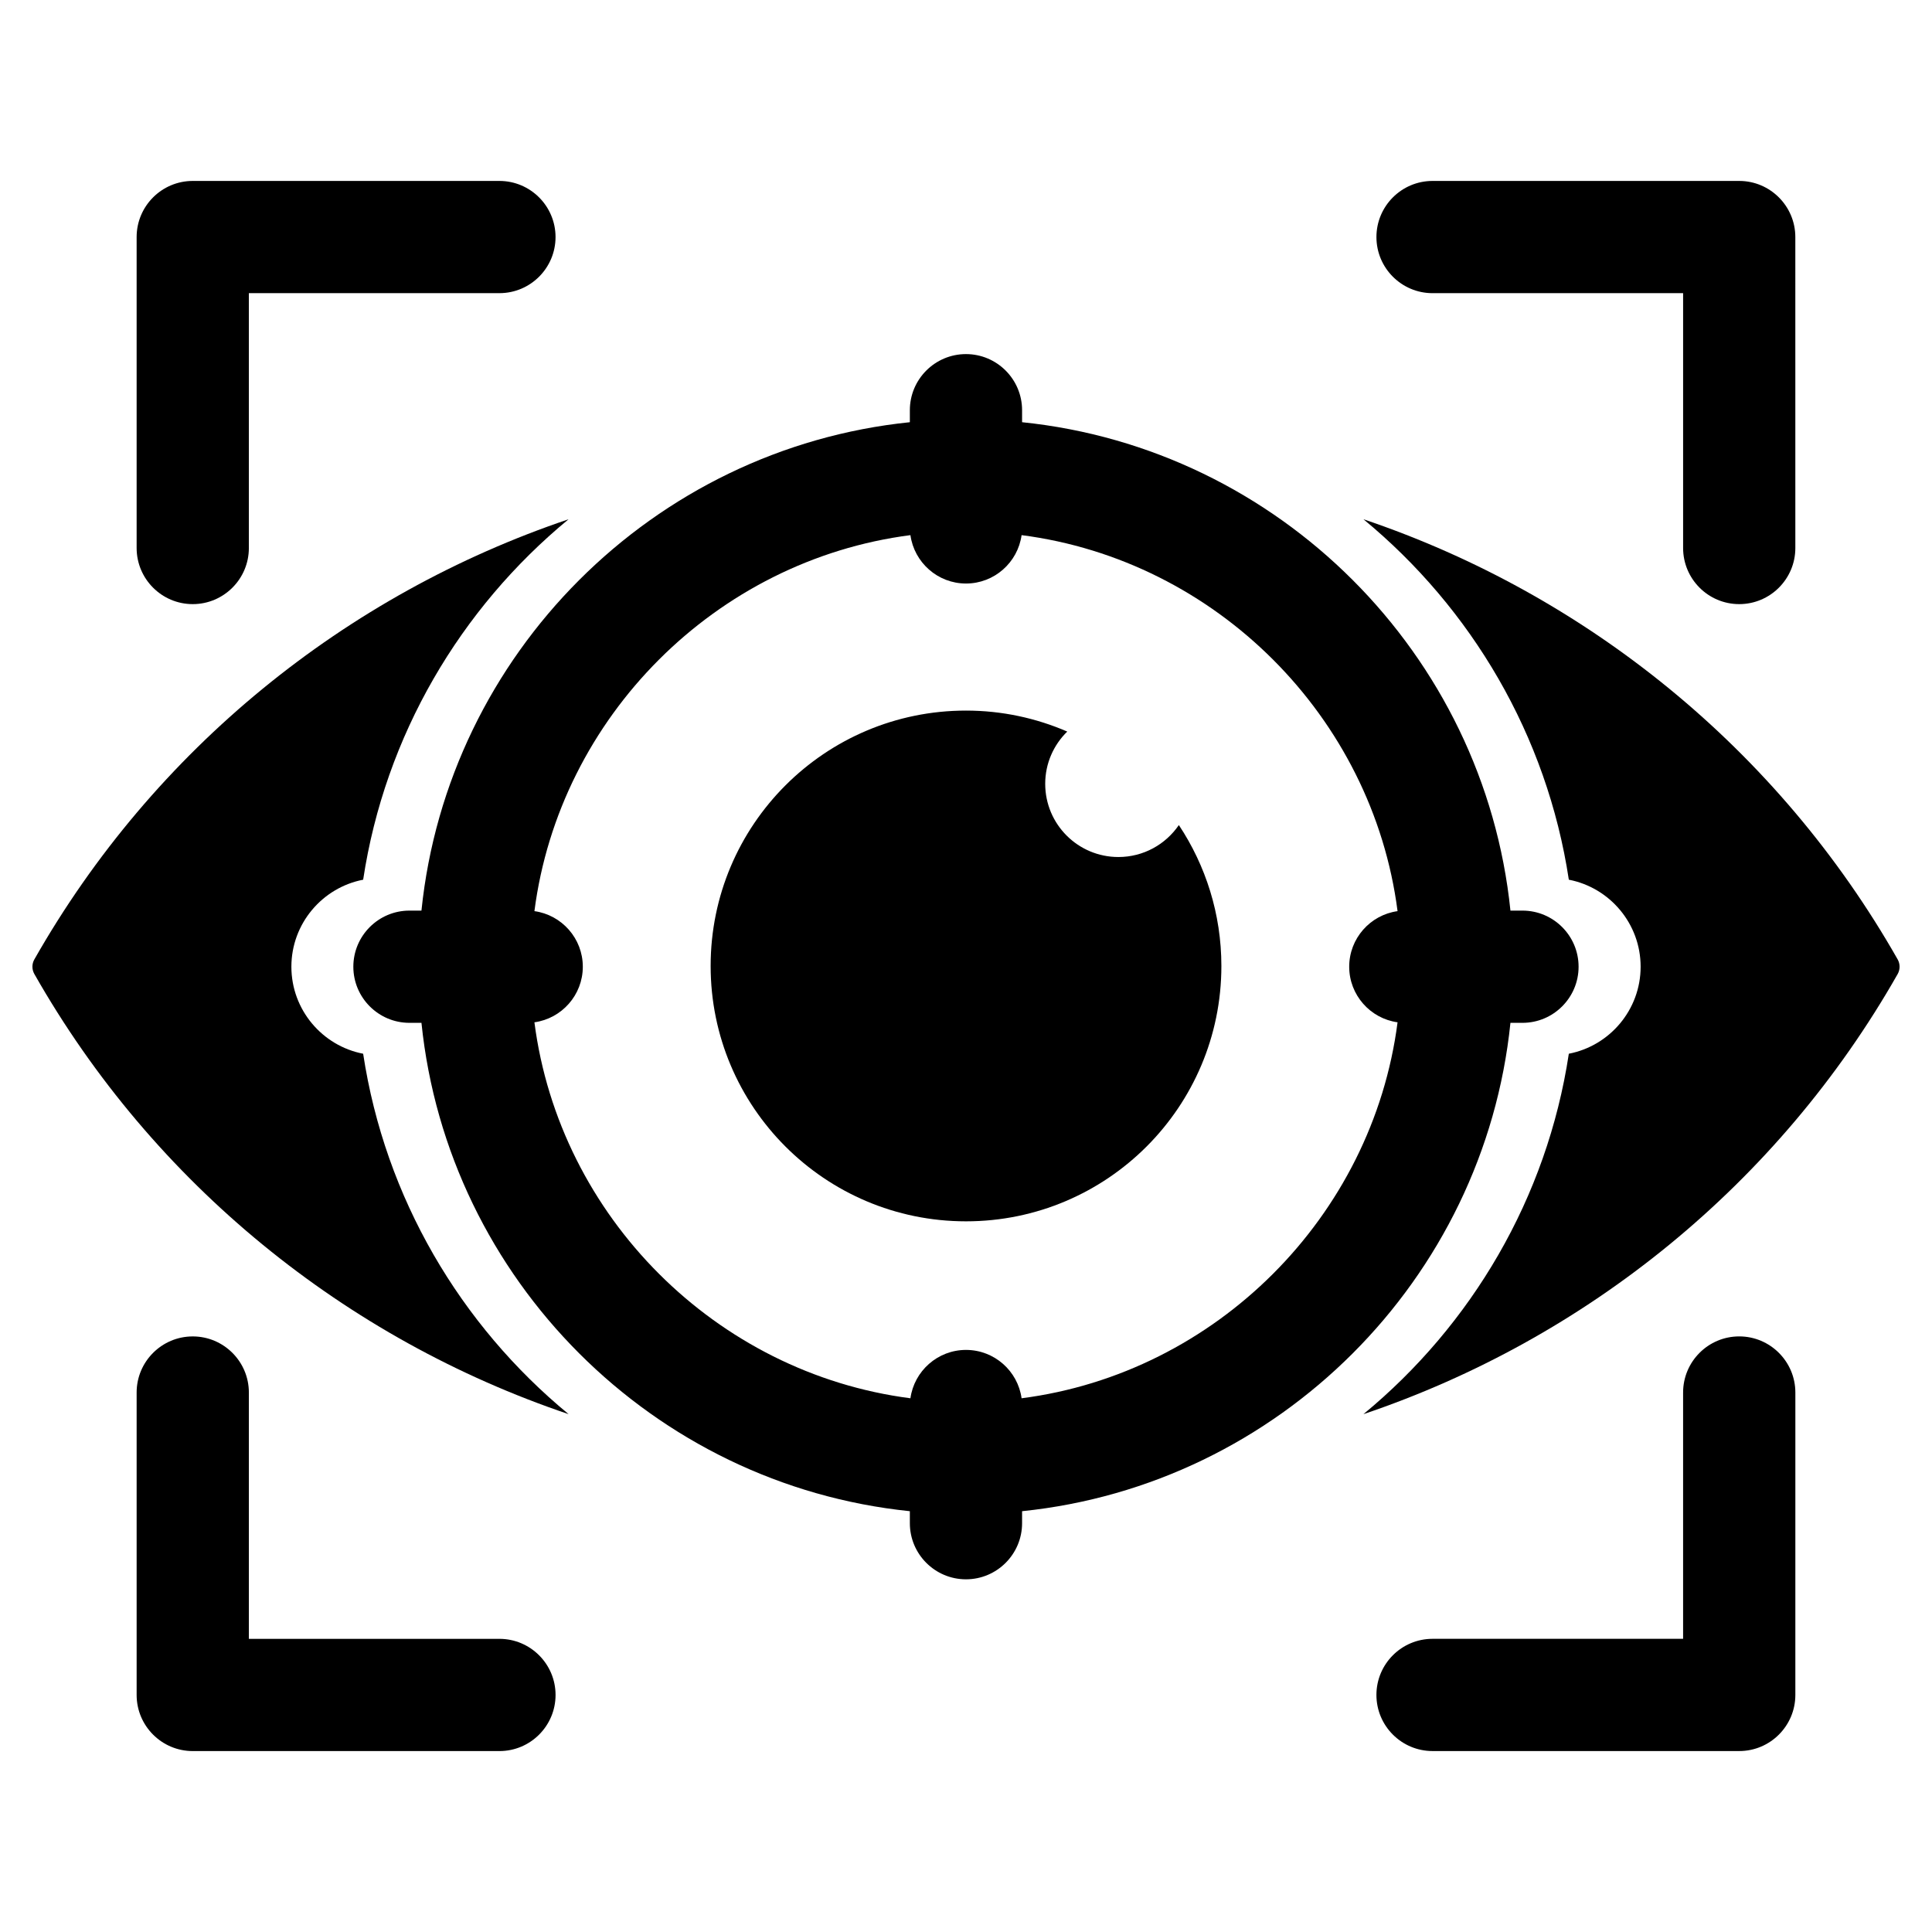 <?xml version="1.0" encoding="UTF-8"?>
<!-- The Best Svg Icon site in the world: iconSvg.co, Visit us! https://iconsvg.co -->
<svg fill="#000000" width="800px" height="800px" version="1.1" viewBox="144 144 512 512" xmlns="http://www.w3.org/2000/svg">
 <g>
  <path d="m276.35 191.95h-81.27c-8.203 0-14.871 6.668-14.871 14.871v82.406c0 8.203 6.668 14.871 14.871 14.871s14.871-6.668 14.871-14.871v-67.539h66.402c8.203 0 14.871-6.668 14.871-14.871-0.004-8.199-6.672-14.867-14.875-14.867z"/>
  <path d="m604.91 191.95h-81.27c-8.203 0-14.871 6.668-14.871 14.871 0 8.203 6.668 14.871 14.871 14.871h66.402v67.535c0 8.203 6.668 14.871 14.871 14.871s14.871-6.668 14.871-14.871l-0.004-82.406c0-8.195-6.668-14.871-14.871-14.871z"/>
  <path d="m604.91 498.16c-8.203 0-14.871 6.668-14.871 14.871v65.273h-66.402c-8.203 0-14.871 6.668-14.871 14.871 0 8.203 6.668 14.871 14.871 14.871h81.277c8.203 0 14.871-6.668 14.871-14.871l0.004-80.148c-0.008-8.199-6.676-14.867-14.879-14.867z"/>
  <path d="m276.35 578.31h-66.398v-65.273c0-8.203-6.668-14.871-14.871-14.871s-14.871 6.668-14.871 14.867v80.148c0 8.203 6.668 14.871 14.871 14.871h81.277c8.203 0 14.871-6.668 14.871-14.871 0-8.203-6.676-14.871-14.879-14.871z"/>
  <path d="m547.47 385.32h-3.188c-6.977-68.047-61.379-122.45-129.42-129.43v-3.18c0-8.203-6.668-14.871-14.871-14.871s-14.871 6.668-14.871 14.871v3.18c-68.047 6.977-122.45 61.379-129.43 129.43h-3.18c-8.203 0-14.871 6.668-14.871 14.871s6.668 14.871 14.871 14.871h3.18c6.977 68.039 61.379 122.44 129.43 129.42v3.18c0 8.203 6.668 14.871 14.871 14.871s14.871-6.668 14.871-14.871v-3.18c68.039-6.977 122.44-61.379 129.42-129.42h3.188c8.203 0 14.871-6.668 14.871-14.871s-6.668-14.871-14.871-14.871zm-45.918 14.871c0 7.504 5.59 13.73 12.816 14.73-6.652 51.516-48.129 92.992-99.637 99.637-1-7.234-7.227-12.816-14.73-12.816s-13.73 5.59-14.73 12.816c-51.516-6.652-92.992-48.129-99.645-99.637 7.234-1 12.824-7.227 12.824-14.73s-5.59-13.73-12.824-14.73c6.652-51.516 48.129-92.992 99.645-99.645 1 7.234 7.227 12.824 14.73 12.824s13.73-5.59 14.73-12.824c51.516 6.652 92.992 48.129 99.637 99.645-7.234 1-12.816 7.227-12.816 14.73z"/>
  <path d="m240.24 423.25c-10.824-2.086-19.02-11.637-19.02-23.059s8.203-20.973 19.02-23.059c5.793-38.25 25.812-71.934 54.434-95.52-59.004 19.91-109.92 60.945-141.57 116.64-0.684 1.195-0.684 2.668 0 3.871 31.645 55.695 82.57 96.73 141.58 116.64-28.625-23.582-48.648-57.266-54.445-95.516z"/>
  <path d="m646.9 398.25c-31.656-55.695-82.562-96.73-141.57-116.64 28.613 23.586 48.633 57.27 54.426 95.52 10.824 2.086 19.027 11.637 19.027 23.059s-8.203 20.973-19.027 23.059c-5.793 38.25-25.812 71.934-54.434 95.52 59.016-19.91 109.93-60.953 141.58-116.64 0.676-1.207 0.676-2.668 0-3.875z"/>
  <path d="m456.41 362.65c-3.496 5.109-9.359 8.469-16.02 8.469-10.715 0-19.398-8.684-19.398-19.398 0-5.434 2.242-10.328 5.84-13.848-8.227-3.559-17.293-5.559-26.828-5.559-37.375 0-67.676 30.301-67.676 67.676s30.301 67.676 67.676 67.676 67.676-30.301 67.676-67.676c-0.004-13.801-4.168-26.633-11.27-37.34z"/>
 </g>
</svg>